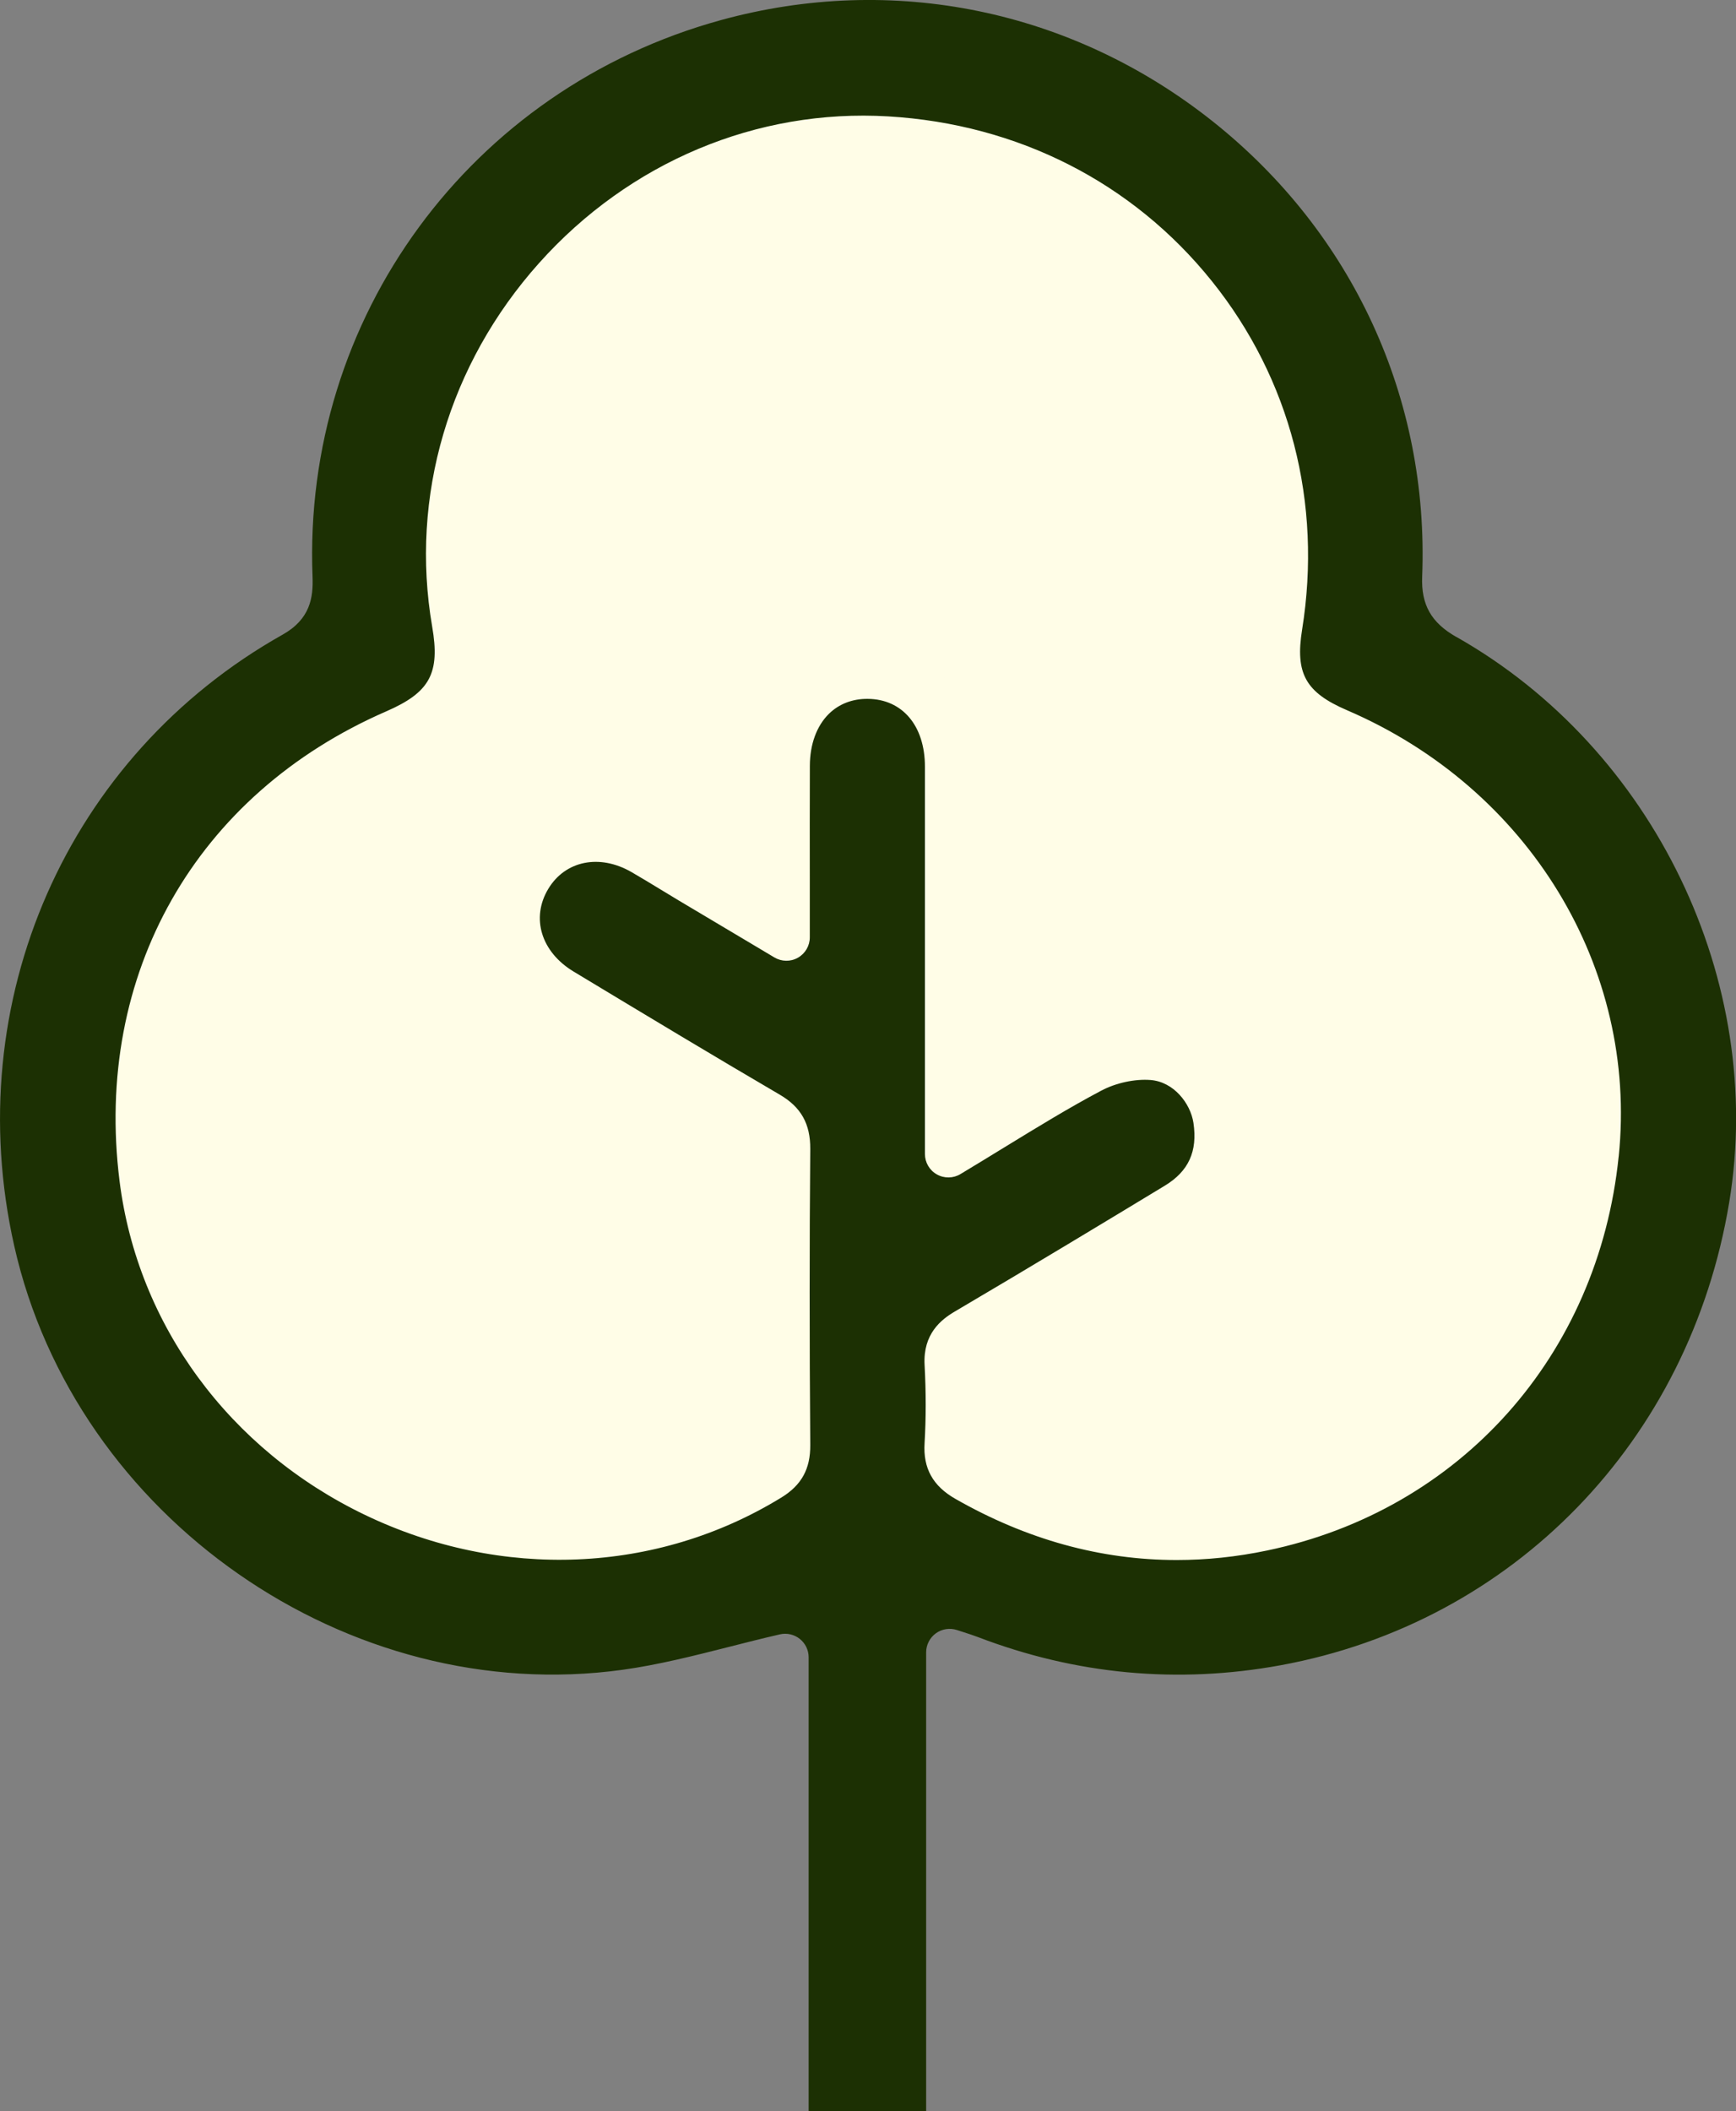 <svg xmlns="http://www.w3.org/2000/svg" id="Capa_2" data-name="Capa 2" viewBox="0 0 298.11 362.39"><rect x="0" y="0" width="298.11" height="362.39" fill="#808080" stroke="none"/><defs><style>      .cls-1 {        fill: #fffde7;        stroke: #fffde7;        stroke-miterlimit: 10;        stroke-width: 10px;      }      .cls-2 {        fill: #1c3003;        stroke-width: 0px;      }    </style></defs><g id="Capa_1-2" data-name="Capa 1"><g><path class="cls-1" d="M162.85,198.1v-7.33c0-19.72.01-39.43,0-59.15-.01-9.24-5.67-15.62-13.84-15.67-8.17-.06-13.95,6.32-13.98,15.5-.03,9.55,0,19.1,0,29.46-5.83-3.46-11.12-6.61-16.41-9.76-2.74-1.63-5.44-3.33-8.2-4.91-7.39-4.25-15.69-2.42-19.74,4.31-4.18,6.93-1.82,15.18,5.73,19.73,11.78,7.1,23.56,14.21,35.43,21.16,2.44,1.43,3.28,3.01,3.25,5.83-.14,16.96-.13,33.92,0,50.88.02,2.63-.75,4.13-3.03,5.52-42.89,26.33-101.31-1.54-107.57-51.37-4.21-33.51,12.55-63.02,43.43-76.45,9.22-4.01,11.94-9.03,10.23-18.93-7.62-44.24,29.3-85.53,74.12-82.87,43.49,2.58,74.2,40.63,67.33,83.44-1.5,9.33,1.33,14.4,10.12,18.18,29.36,12.62,47.34,42.08,44.23,72.47-3.3,32.29-25.63,57.52-57.2,64.1-17.88,3.73-34.82.64-50.7-8.43-2.41-1.38-3.44-2.96-3.27-5.84.28-4.62.25-9.28,0-13.91-.14-2.72.94-4.12,3.19-5.44,12.1-7.13,24.14-14.37,36.15-21.65,5.55-3.37,7.75-8.45,6.79-14.81-.81-5.38-5.32-10.33-11.03-10.78-3.5-.28-7.54.62-10.66,2.28-8.03,4.25-15.68,9.22-24.37,14.44Z"></path><path class="cls-2" d="M250.08,109.34c-4.3-2.44-6.06-5.53-5.86-10.37,1.2-30.55-11.92-59.03-35.99-78.15C184.11,1.67,153.34-4.66,123.8,3.45,80.77,15.27,51.93,54.55,53.67,98.99c.14,3.59-.39,7.28-5.13,9.95C11.53,129.75-7,171.91,2.44,213.86c10.49,46.65,57.35,79.31,104.5,72.78,6.09-.84,12.29-2.42,18.29-3.94,2.9-.74,5.79-1.47,8.7-2.14,1.19-.27,2.45.01,3.41.78.96.76,1.52,1.92,1.52,3.15v77.91h20.18v-78.75c0-1.29.62-2.51,1.67-3.27,1.05-.76,2.4-.96,3.63-.56l1.14.37c.85.27,1.64.53,2.41.82,16.86,6.46,34.37,8.09,52.04,4.85,40-7.35,70.22-38.53,77.01-79.43,6.3-37.99-12.96-77.91-46.84-97.09ZM277.96,198.54c-3.5,34.17-27.2,60.71-60.39,67.63-5.21,1.09-10.38,1.63-15.5,1.63-13.04,0-25.77-3.51-38.01-10.5-3.87-2.21-5.56-5.25-5.29-9.57.25-4.23.26-8.63,0-13.46-.27-5.28,2.82-7.73,5.16-9.11,13.22-7.78,26.24-15.65,36.11-21.63,4.07-2.47,5.63-5.89,4.9-10.77-.51-3.37-3.4-7.05-7.36-7.36-2.69-.21-5.94.49-8.46,1.82-5.57,2.95-11.01,6.29-16.78,9.82-2.4,1.47-4.86,2.98-7.41,4.51-1.24.75-2.8.77-4.06.05-1.26-.71-2.04-2.05-2.04-3.5v-23.97c0-14.17,0-28.34,0-42.51,0-7.04-3.87-11.61-9.84-11.65-2.61-.02-4.94.88-6.67,2.59-2.09,2.07-3.24,5.23-3.25,8.9-.02,6.59-.02,13.18-.01,20.03v9.41c0,1.45-.77,2.78-2.03,3.5-1.26.72-2.8.7-4.05-.04l-3.96-2.36c-4.31-2.56-8.38-4.98-12.45-7.41-1.03-.62-2.06-1.24-3.09-1.87-1.68-1.02-3.35-2.04-5.05-3.02-5.48-3.15-11.36-1.96-14.28,2.89-3.01,5-1.22,10.84,4.36,14.2l1.56.94c11.06,6.67,22.5,13.56,33.82,20.18,3.67,2.14,5.28,5.02,5.25,9.34-.14,16.09-.14,32.71,0,50.82.03,4.1-1.5,6.87-4.94,8.99-21.37,13.12-48.11,14.24-71.52,3-23.29-11.18-39.05-32.61-42.15-57.31-4.46-35.51,13.09-66.41,45.81-80.64,7.49-3.26,9.26-6.52,7.87-14.56-3.84-22.31,2.85-45.05,18.36-62.39,15.51-17.34,37.39-26.52,59.96-25.18,22.26,1.32,41.99,11.36,55.57,28.28,13.49,16.8,18.99,38.05,15.5,59.83-1.21,7.54.6,10.78,7.73,13.84,31.21,13.42,49.96,44.19,46.64,76.58Z"></path></g></g></svg>